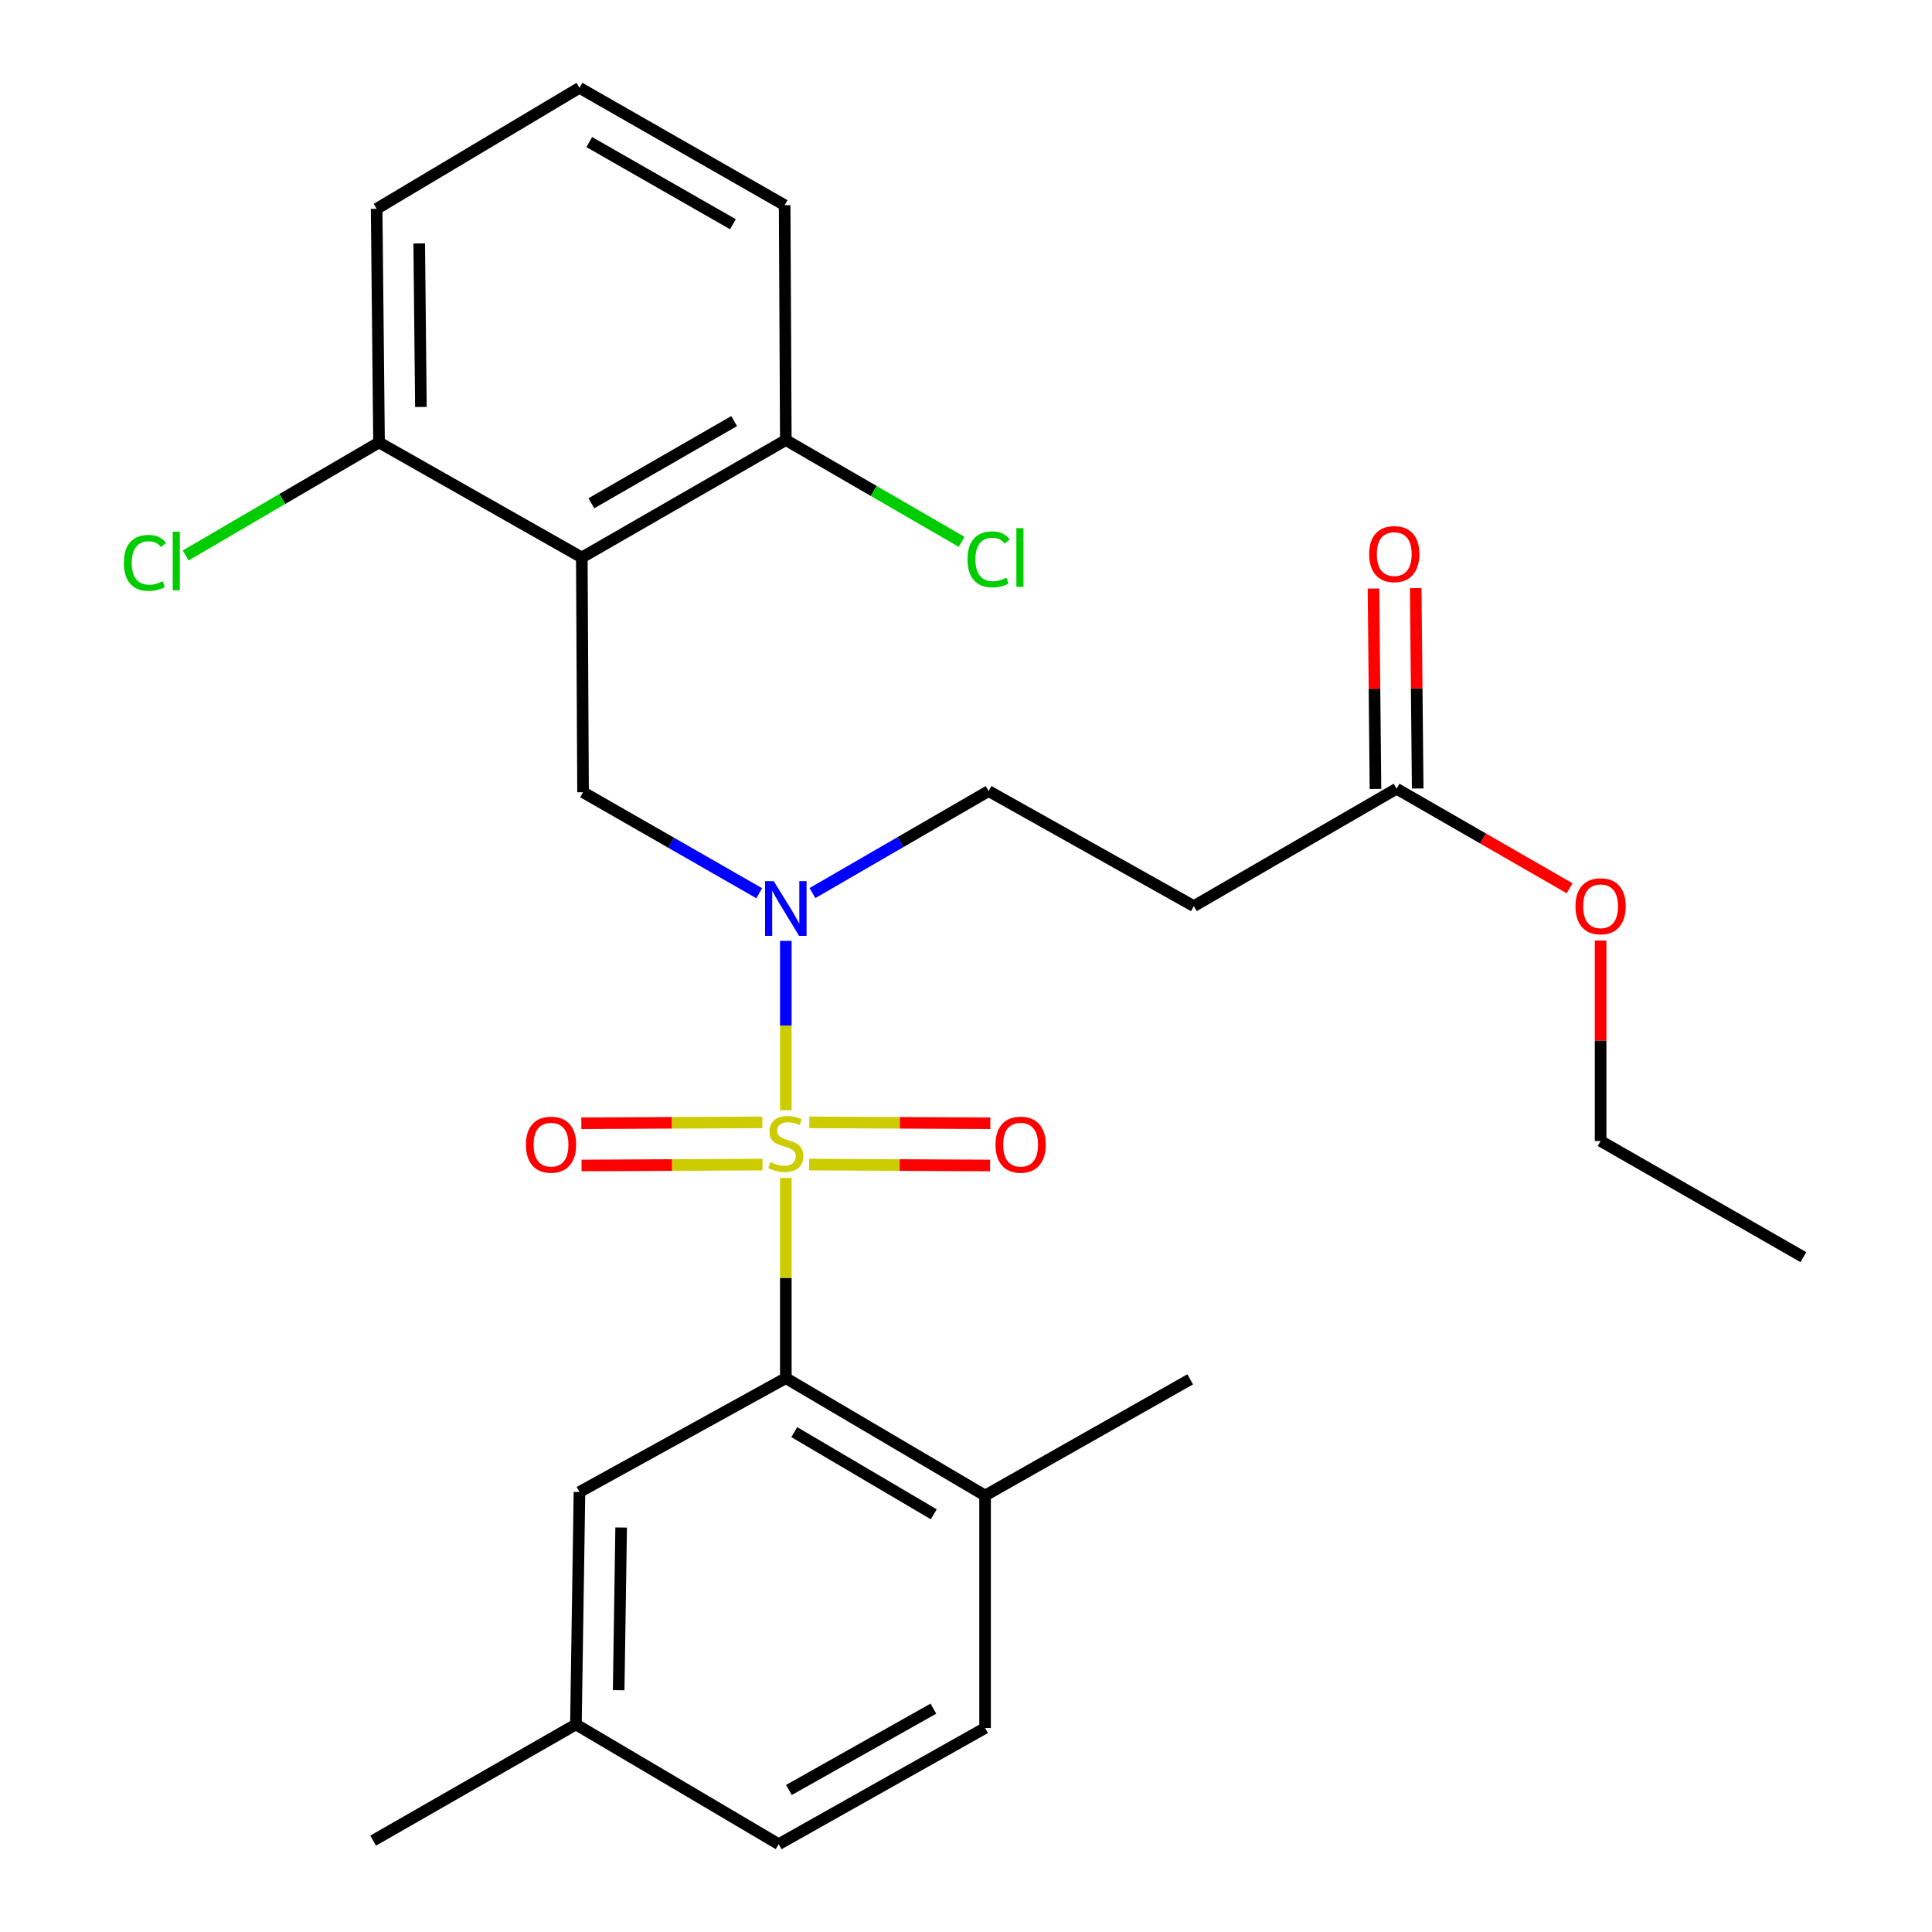 <?xml version='1.0' encoding='iso-8859-1'?>
<svg version='1.1' baseProfile='full'
              xmlns='http://www.w3.org/2000/svg'
                      xmlns:rdkit='http://www.rdkit.org/xml'
                      xmlns:xlink='http://www.w3.org/1999/xlink'
                  xml:space='preserve'
width='1000px' height='1000px' viewBox='0 0 1000 1000'>
<!-- END OF HEADER -->
<rect style='opacity:1.0;fill:#FFFFFF;stroke:none' width='1000' height='1000' x='0' y='0'> </rect>
<path class='bond-0' d='M 406.741,574.634 L 406.741,530.816' style='fill:none;fill-rule:evenodd;stroke:#CCCC00;stroke-width:6px;stroke-linecap:butt;stroke-linejoin:miter;stroke-opacity:1' />
<path class='bond-0' d='M 406.741,530.816 L 406.741,486.998' style='fill:none;fill-rule:evenodd;stroke:#0000FF;stroke-width:6px;stroke-linecap:butt;stroke-linejoin:miter;stroke-opacity:1' />
<path class='bond-1' d='M 406.741,609.711 L 406.741,661.516' style='fill:none;fill-rule:evenodd;stroke:#CCCC00;stroke-width:6px;stroke-linecap:butt;stroke-linejoin:miter;stroke-opacity:1' />
<path class='bond-1' d='M 406.741,661.516 L 406.741,713.322' style='fill:none;fill-rule:evenodd;stroke:#000000;stroke-width:6px;stroke-linecap:butt;stroke-linejoin:miter;stroke-opacity:1' />
<path class='bond-4' d='M 394.568,580.926 L 347.731,581.16' style='fill:none;fill-rule:evenodd;stroke:#CCCC00;stroke-width:6px;stroke-linecap:butt;stroke-linejoin:miter;stroke-opacity:1' />
<path class='bond-4' d='M 347.731,581.16 L 300.893,581.394' style='fill:none;fill-rule:evenodd;stroke:#FF0000;stroke-width:6px;stroke-linecap:butt;stroke-linejoin:miter;stroke-opacity:1' />
<path class='bond-4' d='M 394.677,602.781 L 347.84,603.015' style='fill:none;fill-rule:evenodd;stroke:#CCCC00;stroke-width:6px;stroke-linecap:butt;stroke-linejoin:miter;stroke-opacity:1' />
<path class='bond-4' d='M 347.84,603.015 L 301.002,603.249' style='fill:none;fill-rule:evenodd;stroke:#FF0000;stroke-width:6px;stroke-linecap:butt;stroke-linejoin:miter;stroke-opacity:1' />
<path class='bond-5' d='M 418.805,602.781 L 465.642,603.015' style='fill:none;fill-rule:evenodd;stroke:#CCCC00;stroke-width:6px;stroke-linecap:butt;stroke-linejoin:miter;stroke-opacity:1' />
<path class='bond-5' d='M 465.642,603.015 L 512.48,603.249' style='fill:none;fill-rule:evenodd;stroke:#FF0000;stroke-width:6px;stroke-linecap:butt;stroke-linejoin:miter;stroke-opacity:1' />
<path class='bond-5' d='M 418.914,580.926 L 465.751,581.16' style='fill:none;fill-rule:evenodd;stroke:#CCCC00;stroke-width:6px;stroke-linecap:butt;stroke-linejoin:miter;stroke-opacity:1' />
<path class='bond-5' d='M 465.751,581.16 L 512.589,581.394' style='fill:none;fill-rule:evenodd;stroke:#FF0000;stroke-width:6px;stroke-linecap:butt;stroke-linejoin:miter;stroke-opacity:1' />
<path class='bond-3' d='M 392.977,462.338 L 347.381,436.201' style='fill:none;fill-rule:evenodd;stroke:#0000FF;stroke-width:6px;stroke-linecap:butt;stroke-linejoin:miter;stroke-opacity:1' />
<path class='bond-3' d='M 347.381,436.201 L 301.786,410.065' style='fill:none;fill-rule:evenodd;stroke:#000000;stroke-width:6px;stroke-linecap:butt;stroke-linejoin:miter;stroke-opacity:1' />
<path class='bond-10' d='M 420.513,462.255 L 466.111,435.856' style='fill:none;fill-rule:evenodd;stroke:#0000FF;stroke-width:6px;stroke-linecap:butt;stroke-linejoin:miter;stroke-opacity:1' />
<path class='bond-10' d='M 466.111,435.856 L 511.708,409.458' style='fill:none;fill-rule:evenodd;stroke:#000000;stroke-width:6px;stroke-linecap:butt;stroke-linejoin:miter;stroke-opacity:1' />
<path class='bond-11' d='M 406.741,713.322 L 509.875,774.08' style='fill:none;fill-rule:evenodd;stroke:#000000;stroke-width:6px;stroke-linecap:butt;stroke-linejoin:miter;stroke-opacity:1' />
<path class='bond-11' d='M 411.117,741.266 L 483.311,783.797' style='fill:none;fill-rule:evenodd;stroke:#000000;stroke-width:6px;stroke-linecap:butt;stroke-linejoin:miter;stroke-opacity:1' />
<path class='bond-12' d='M 406.741,713.322 L 299.928,772.259' style='fill:none;fill-rule:evenodd;stroke:#000000;stroke-width:6px;stroke-linecap:butt;stroke-linejoin:miter;stroke-opacity:1' />
<path class='bond-2' d='M 301.143,288.548 L 301.786,410.065' style='fill:none;fill-rule:evenodd;stroke:#000000;stroke-width:6px;stroke-linecap:butt;stroke-linejoin:miter;stroke-opacity:1' />
<path class='bond-8' d='M 301.143,288.548 L 406.741,227.778' style='fill:none;fill-rule:evenodd;stroke:#000000;stroke-width:6px;stroke-linecap:butt;stroke-linejoin:miter;stroke-opacity:1' />
<path class='bond-8' d='M 306.081,260.49 L 380,217.951' style='fill:none;fill-rule:evenodd;stroke:#000000;stroke-width:6px;stroke-linecap:butt;stroke-linejoin:miter;stroke-opacity:1' />
<path class='bond-9' d='M 301.143,288.548 L 196.188,229.004' style='fill:none;fill-rule:evenodd;stroke:#000000;stroke-width:6px;stroke-linecap:butt;stroke-linejoin:miter;stroke-opacity:1' />
<path class='bond-6' d='M 617.914,469.002 L 511.708,409.458' style='fill:none;fill-rule:evenodd;stroke:#000000;stroke-width:6px;stroke-linecap:butt;stroke-linejoin:miter;stroke-opacity:1' />
<path class='bond-7' d='M 617.914,469.002 L 722.868,408.243' style='fill:none;fill-rule:evenodd;stroke:#000000;stroke-width:6px;stroke-linecap:butt;stroke-linejoin:miter;stroke-opacity:1' />
<path class='bond-13' d='M 733.796,408.135 L 733.283,356.27' style='fill:none;fill-rule:evenodd;stroke:#000000;stroke-width:6px;stroke-linecap:butt;stroke-linejoin:miter;stroke-opacity:1' />
<path class='bond-13' d='M 733.283,356.27 L 732.77,304.405' style='fill:none;fill-rule:evenodd;stroke:#FF0000;stroke-width:6px;stroke-linecap:butt;stroke-linejoin:miter;stroke-opacity:1' />
<path class='bond-13' d='M 711.941,408.351 L 711.428,356.486' style='fill:none;fill-rule:evenodd;stroke:#000000;stroke-width:6px;stroke-linecap:butt;stroke-linejoin:miter;stroke-opacity:1' />
<path class='bond-13' d='M 711.428,356.486 L 710.915,304.621' style='fill:none;fill-rule:evenodd;stroke:#FF0000;stroke-width:6px;stroke-linecap:butt;stroke-linejoin:miter;stroke-opacity:1' />
<path class='bond-19' d='M 722.868,408.243 L 767.645,434.006' style='fill:none;fill-rule:evenodd;stroke:#000000;stroke-width:6px;stroke-linecap:butt;stroke-linejoin:miter;stroke-opacity:1' />
<path class='bond-19' d='M 767.645,434.006 L 812.421,459.769' style='fill:none;fill-rule:evenodd;stroke:#FF0000;stroke-width:6px;stroke-linecap:butt;stroke-linejoin:miter;stroke-opacity:1' />
<path class='bond-16' d='M 406.741,227.778 L 452.248,254.124' style='fill:none;fill-rule:evenodd;stroke:#000000;stroke-width:6px;stroke-linecap:butt;stroke-linejoin:miter;stroke-opacity:1' />
<path class='bond-16' d='M 452.248,254.124 L 497.756,280.471' style='fill:none;fill-rule:evenodd;stroke:#00CC00;stroke-width:6px;stroke-linecap:butt;stroke-linejoin:miter;stroke-opacity:1' />
<path class='bond-22' d='M 406.741,227.778 L 406.134,106.201' style='fill:none;fill-rule:evenodd;stroke:#000000;stroke-width:6px;stroke-linecap:butt;stroke-linejoin:miter;stroke-opacity:1' />
<path class='bond-17' d='M 196.188,229.004 L 146.15,258.26' style='fill:none;fill-rule:evenodd;stroke:#000000;stroke-width:6px;stroke-linecap:butt;stroke-linejoin:miter;stroke-opacity:1' />
<path class='bond-17' d='M 146.15,258.26 L 96.112,287.517' style='fill:none;fill-rule:evenodd;stroke:#00CC00;stroke-width:6px;stroke-linecap:butt;stroke-linejoin:miter;stroke-opacity:1' />
<path class='bond-21' d='M 196.188,229.004 L 194.949,108.083' style='fill:none;fill-rule:evenodd;stroke:#000000;stroke-width:6px;stroke-linecap:butt;stroke-linejoin:miter;stroke-opacity:1' />
<path class='bond-21' d='M 217.856,210.642 L 216.989,125.997' style='fill:none;fill-rule:evenodd;stroke:#000000;stroke-width:6px;stroke-linecap:butt;stroke-linejoin:miter;stroke-opacity:1' />
<path class='bond-14' d='M 509.875,774.08 L 509.875,894.419' style='fill:none;fill-rule:evenodd;stroke:#000000;stroke-width:6px;stroke-linecap:butt;stroke-linejoin:miter;stroke-opacity:1' />
<path class='bond-23' d='M 509.875,774.08 L 616.044,713.941' style='fill:none;fill-rule:evenodd;stroke:#000000;stroke-width:6px;stroke-linecap:butt;stroke-linejoin:miter;stroke-opacity:1' />
<path class='bond-15' d='M 299.928,772.259 L 298.095,892.561' style='fill:none;fill-rule:evenodd;stroke:#000000;stroke-width:6px;stroke-linecap:butt;stroke-linejoin:miter;stroke-opacity:1' />
<path class='bond-15' d='M 321.506,790.637 L 320.223,874.849' style='fill:none;fill-rule:evenodd;stroke:#000000;stroke-width:6px;stroke-linecap:butt;stroke-linejoin:miter;stroke-opacity:1' />
<path class='bond-27' d='M 509.875,894.419 L 403.05,954.545' style='fill:none;fill-rule:evenodd;stroke:#000000;stroke-width:6px;stroke-linecap:butt;stroke-linejoin:miter;stroke-opacity:1' />
<path class='bond-27' d='M 483.131,884.392 L 408.354,926.481' style='fill:none;fill-rule:evenodd;stroke:#000000;stroke-width:6px;stroke-linecap:butt;stroke-linejoin:miter;stroke-opacity:1' />
<path class='bond-18' d='M 298.095,892.561 L 403.05,954.545' style='fill:none;fill-rule:evenodd;stroke:#000000;stroke-width:6px;stroke-linecap:butt;stroke-linejoin:miter;stroke-opacity:1' />
<path class='bond-25' d='M 298.095,892.561 L 193.14,952.712' style='fill:none;fill-rule:evenodd;stroke:#000000;stroke-width:6px;stroke-linecap:butt;stroke-linejoin:miter;stroke-opacity:1' />
<path class='bond-24' d='M 828.467,486.801 L 828.467,538.684' style='fill:none;fill-rule:evenodd;stroke:#FF0000;stroke-width:6px;stroke-linecap:butt;stroke-linejoin:miter;stroke-opacity:1' />
<path class='bond-24' d='M 828.467,538.684 L 828.467,590.567' style='fill:none;fill-rule:evenodd;stroke:#000000;stroke-width:6px;stroke-linecap:butt;stroke-linejoin:miter;stroke-opacity:1' />
<path class='bond-20' d='M 299.928,45.455 L 194.949,108.083' style='fill:none;fill-rule:evenodd;stroke:#000000;stroke-width:6px;stroke-linecap:butt;stroke-linejoin:miter;stroke-opacity:1' />
<path class='bond-28' d='M 299.928,45.455 L 406.134,106.201' style='fill:none;fill-rule:evenodd;stroke:#000000;stroke-width:6px;stroke-linecap:butt;stroke-linejoin:miter;stroke-opacity:1' />
<path class='bond-28' d='M 305.008,73.538 L 379.352,116.06' style='fill:none;fill-rule:evenodd;stroke:#000000;stroke-width:6px;stroke-linecap:butt;stroke-linejoin:miter;stroke-opacity:1' />
<path class='bond-26' d='M 828.467,590.567 L 933.422,650.694' style='fill:none;fill-rule:evenodd;stroke:#000000;stroke-width:6px;stroke-linecap:butt;stroke-linejoin:miter;stroke-opacity:1' />
<path  class='atom-0' d='M 398.741 601.513
Q 399.061 601.633, 400.381 602.193
Q 401.701 602.753, 403.141 603.113
Q 404.621 603.433, 406.061 603.433
Q 408.741 603.433, 410.301 602.153
Q 411.861 600.833, 411.861 598.553
Q 411.861 596.993, 411.061 596.033
Q 410.301 595.073, 409.101 594.553
Q 407.901 594.033, 405.901 593.433
Q 403.381 592.673, 401.861 591.953
Q 400.381 591.233, 399.301 589.713
Q 398.261 588.193, 398.261 585.633
Q 398.261 582.073, 400.661 579.873
Q 403.101 577.673, 407.901 577.673
Q 411.181 577.673, 414.901 579.233
L 413.981 582.313
Q 410.581 580.913, 408.021 580.913
Q 405.261 580.913, 403.741 582.073
Q 402.221 583.193, 402.261 585.153
Q 402.261 586.673, 403.021 587.593
Q 403.821 588.513, 404.941 589.033
Q 406.101 589.553, 408.021 590.153
Q 410.581 590.953, 412.101 591.753
Q 413.621 592.553, 414.701 594.193
Q 415.821 595.793, 415.821 598.553
Q 415.821 602.473, 413.181 604.593
Q 410.581 606.673, 406.221 606.673
Q 403.701 606.673, 401.781 606.113
Q 399.901 605.593, 397.661 604.673
L 398.741 601.513
' fill='#CCCC00'/>
<path  class='atom-1' d='M 400.481 456.068
L 409.761 471.068
Q 410.681 472.548, 412.161 475.228
Q 413.641 477.908, 413.721 478.068
L 413.721 456.068
L 417.481 456.068
L 417.481 484.388
L 413.601 484.388
L 403.641 467.988
Q 402.481 466.068, 401.241 463.868
Q 400.041 461.668, 399.681 460.988
L 399.681 484.388
L 396.001 484.388
L 396.001 456.068
L 400.481 456.068
' fill='#0000FF'/>
<path  class='atom-5' d='M 272.212 592.48
Q 272.212 585.68, 275.572 581.88
Q 278.932 578.08, 285.212 578.08
Q 291.492 578.08, 294.852 581.88
Q 298.212 585.68, 298.212 592.48
Q 298.212 599.36, 294.812 603.28
Q 291.412 607.16, 285.212 607.16
Q 278.972 607.16, 275.572 603.28
Q 272.212 599.4, 272.212 592.48
M 285.212 603.96
Q 289.532 603.96, 291.852 601.08
Q 294.212 598.16, 294.212 592.48
Q 294.212 586.92, 291.852 584.12
Q 289.532 581.28, 285.212 581.28
Q 280.892 581.28, 278.532 584.08
Q 276.212 586.88, 276.212 592.48
Q 276.212 598.2, 278.532 601.08
Q 280.892 603.96, 285.212 603.96
' fill='#FF0000'/>
<path  class='atom-6' d='M 515.27 592.48
Q 515.27 585.68, 518.63 581.88
Q 521.99 578.08, 528.27 578.08
Q 534.55 578.08, 537.91 581.88
Q 541.27 585.68, 541.27 592.48
Q 541.27 599.36, 537.87 603.28
Q 534.47 607.16, 528.27 607.16
Q 522.03 607.16, 518.63 603.28
Q 515.27 599.4, 515.27 592.48
M 528.27 603.96
Q 532.59 603.96, 534.91 601.08
Q 537.27 598.16, 537.27 592.48
Q 537.27 586.92, 534.91 584.12
Q 532.59 581.28, 528.27 581.28
Q 523.95 581.28, 521.59 584.08
Q 519.27 586.88, 519.27 592.48
Q 519.27 598.2, 521.59 601.08
Q 523.95 603.96, 528.27 603.96
' fill='#FF0000'/>
<path  class='atom-14' d='M 708.666 286.795
Q 708.666 279.995, 712.026 276.195
Q 715.386 272.395, 721.666 272.395
Q 727.946 272.395, 731.306 276.195
Q 734.666 279.995, 734.666 286.795
Q 734.666 293.675, 731.266 297.595
Q 727.866 301.475, 721.666 301.475
Q 715.426 301.475, 712.026 297.595
Q 708.666 293.715, 708.666 286.795
M 721.666 298.275
Q 725.986 298.275, 728.306 295.395
Q 730.666 292.475, 730.666 286.795
Q 730.666 281.235, 728.306 278.435
Q 725.986 275.595, 721.666 275.595
Q 717.346 275.595, 714.986 278.395
Q 712.666 281.195, 712.666 286.795
Q 712.666 292.515, 714.986 295.395
Q 717.346 298.275, 721.666 298.275
' fill='#FF0000'/>
<path  class='atom-17' d='M 500.788 289.528
Q 500.788 282.488, 504.068 278.808
Q 507.388 275.088, 513.668 275.088
Q 519.508 275.088, 522.628 279.208
L 519.988 281.368
Q 517.708 278.368, 513.668 278.368
Q 509.388 278.368, 507.108 281.248
Q 504.868 284.088, 504.868 289.528
Q 504.868 295.128, 507.188 298.008
Q 509.548 300.888, 514.108 300.888
Q 517.228 300.888, 520.868 299.008
L 521.988 302.008
Q 520.508 302.968, 518.268 303.528
Q 516.028 304.088, 513.548 304.088
Q 507.388 304.088, 504.068 300.328
Q 500.788 296.568, 500.788 289.528
' fill='#00CC00'/>
<path  class='atom-17' d='M 526.068 273.368
L 529.748 273.368
L 529.748 303.728
L 526.068 303.728
L 526.068 273.368
' fill='#00CC00'/>
<path  class='atom-18' d='M 64.113 291.35
Q 64.113 284.31, 67.393 280.63
Q 70.713 276.91, 76.993 276.91
Q 82.833 276.91, 85.953 281.03
L 83.313 283.19
Q 81.033 280.19, 76.993 280.19
Q 72.713 280.19, 70.433 283.07
Q 68.193 285.91, 68.193 291.35
Q 68.193 296.95, 70.513 299.83
Q 72.873 302.71, 77.433 302.71
Q 80.553 302.71, 84.193 300.83
L 85.313 303.83
Q 83.833 304.79, 81.593 305.35
Q 79.353 305.91, 76.873 305.91
Q 70.713 305.91, 67.393 302.15
Q 64.113 298.39, 64.113 291.35
' fill='#00CC00'/>
<path  class='atom-18' d='M 89.393 275.19
L 93.073 275.19
L 93.073 305.55
L 89.393 305.55
L 89.393 275.19
' fill='#00CC00'/>
<path  class='atom-20' d='M 815.467 469.082
Q 815.467 462.282, 818.827 458.482
Q 822.187 454.682, 828.467 454.682
Q 834.747 454.682, 838.107 458.482
Q 841.467 462.282, 841.467 469.082
Q 841.467 475.962, 838.067 479.882
Q 834.667 483.762, 828.467 483.762
Q 822.227 483.762, 818.827 479.882
Q 815.467 476.002, 815.467 469.082
M 828.467 480.562
Q 832.787 480.562, 835.107 477.682
Q 837.467 474.762, 837.467 469.082
Q 837.467 463.522, 835.107 460.722
Q 832.787 457.882, 828.467 457.882
Q 824.147 457.882, 821.787 460.682
Q 819.467 463.482, 819.467 469.082
Q 819.467 474.802, 821.787 477.682
Q 824.147 480.562, 828.467 480.562
' fill='#FF0000'/>
</svg>
